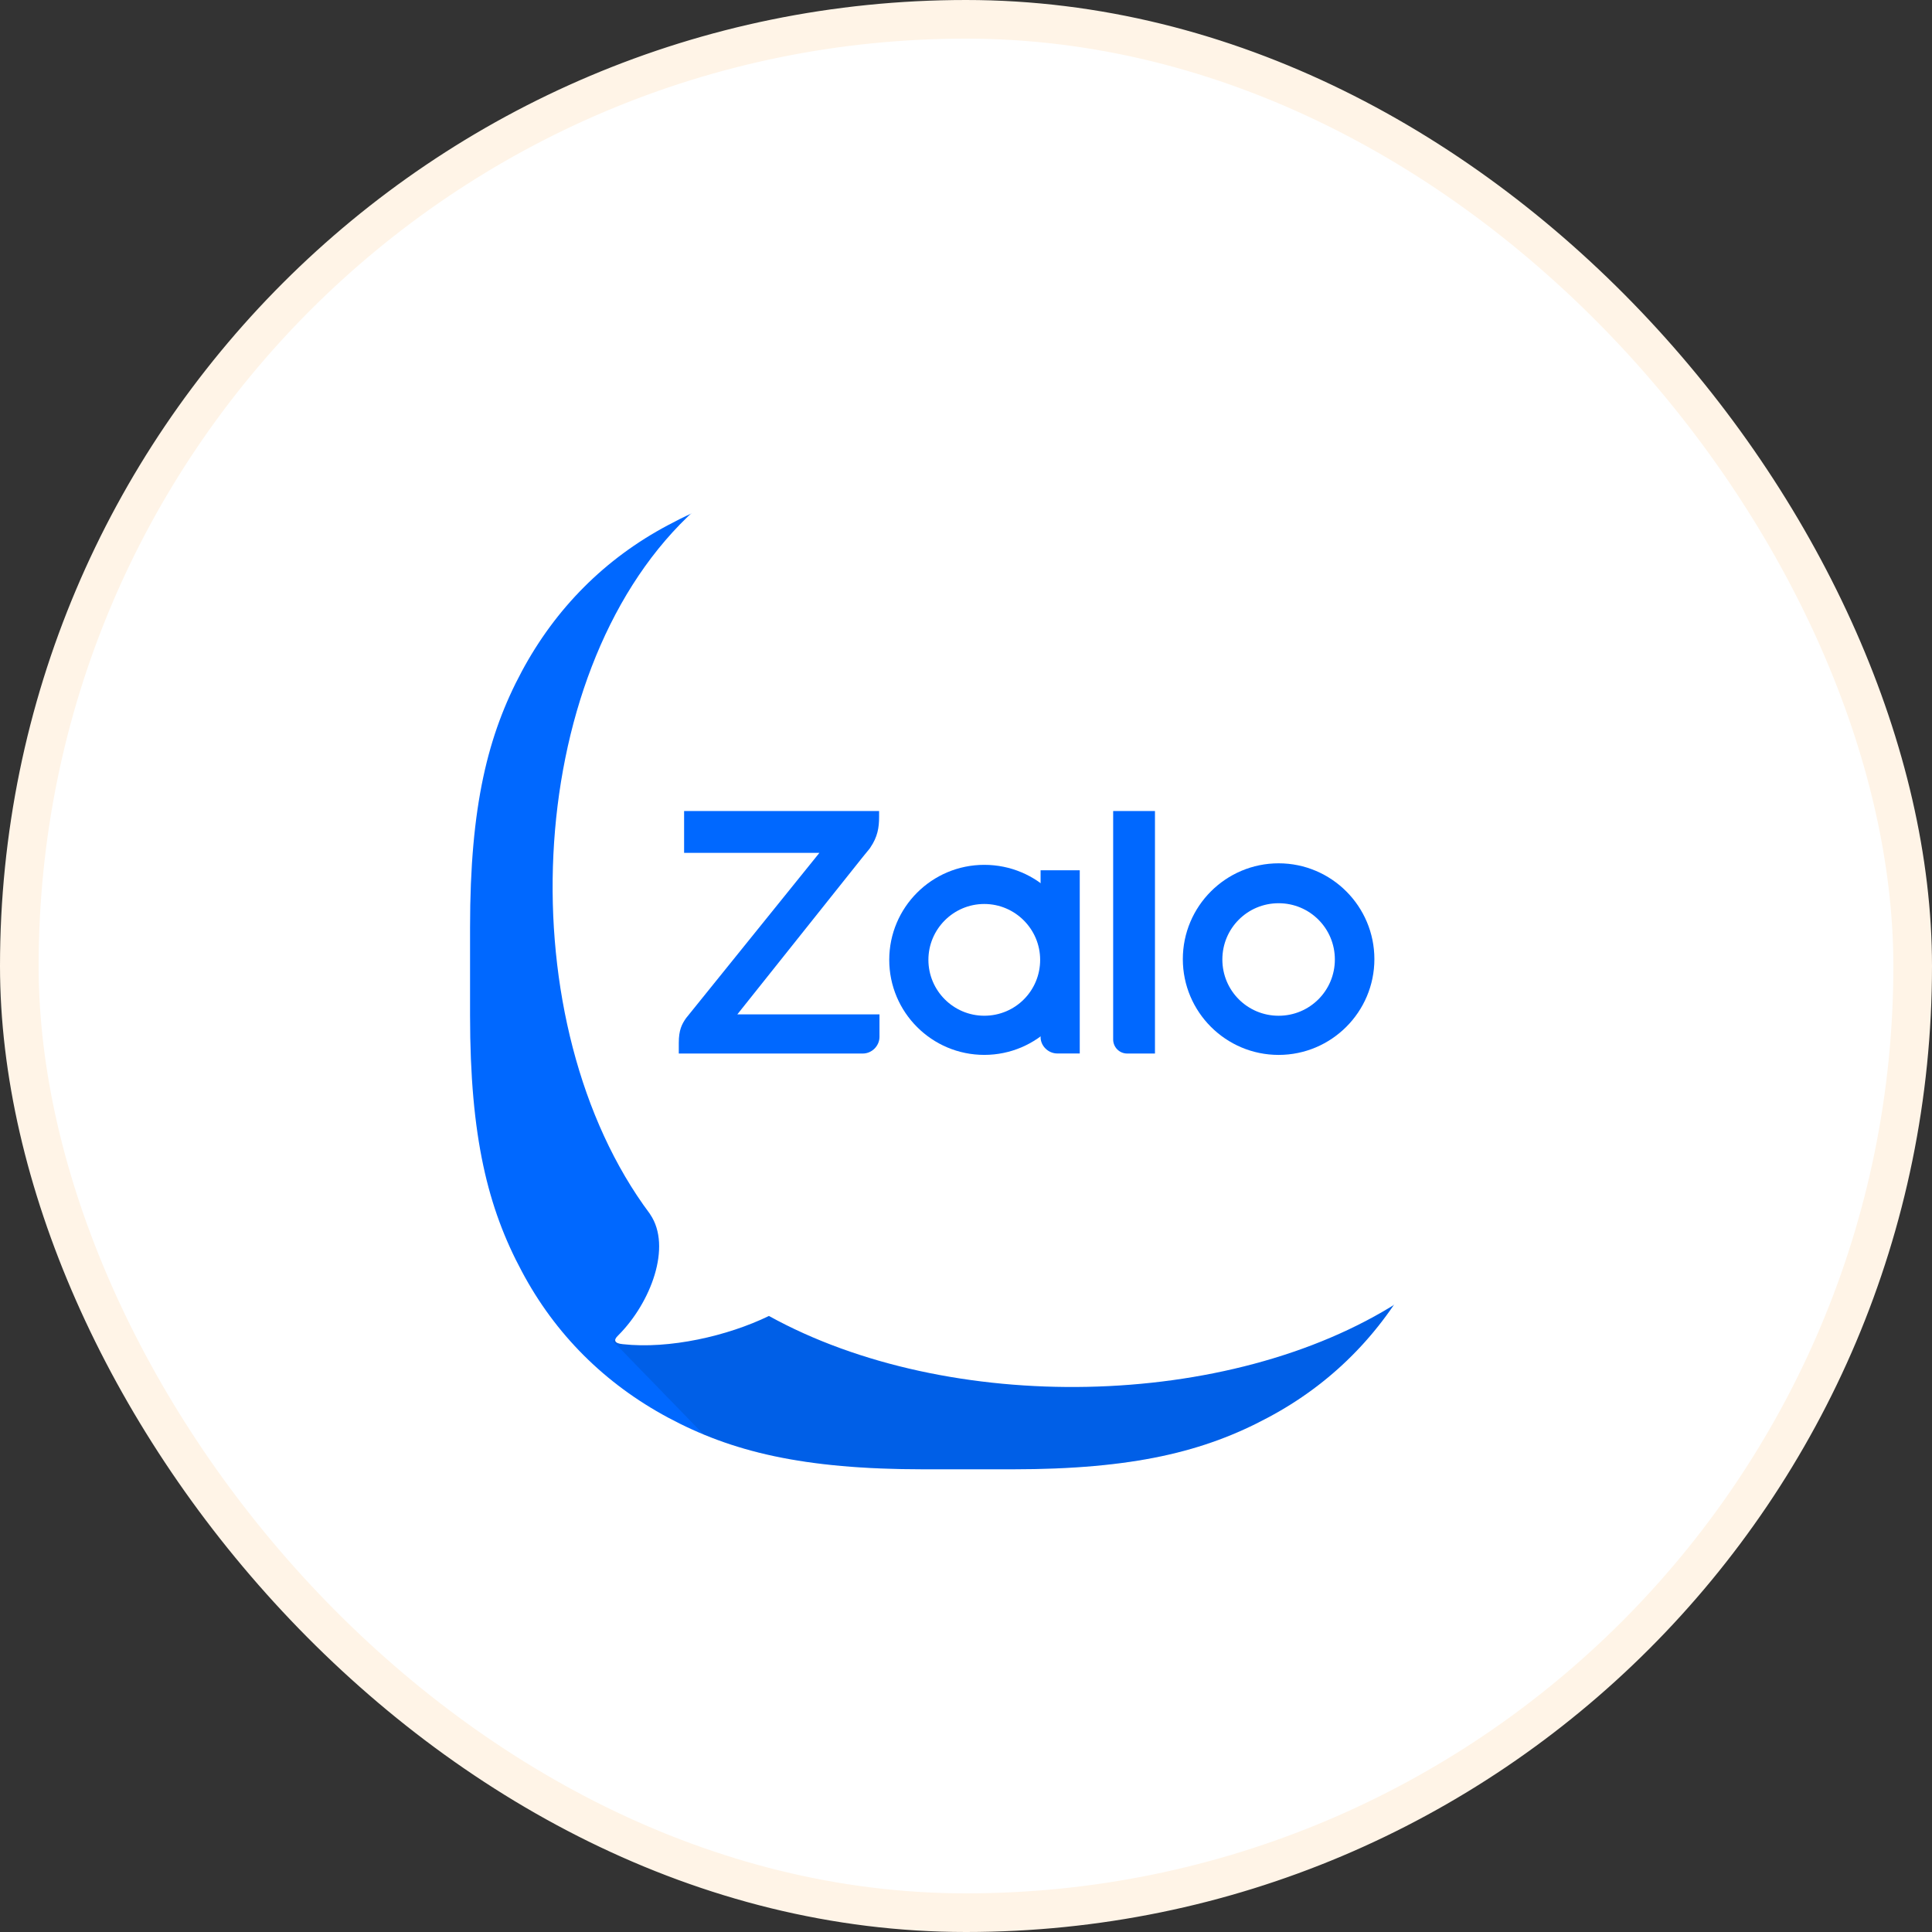 <svg width="100" height="100" viewBox="0 0 100 100" fill="none" xmlns="http://www.w3.org/2000/svg">
<rect x="0" y="0" width="100" height="100" fill="#333333" stroke="none"/>
<rect x="1" y="1" width="98" height="98" rx="49" fill="white"/>
<rect x="1" y="1" width="98" height="98" rx="49" stroke="#FFF4E7" stroke-width="2"/>
<path fill-rule="evenodd" clip-rule="evenodd" d="M47.802 24.504H52.386C58.681 24.504 62.361 25.429 65.626 27.18C68.892 28.931 71.47 31.488 73.201 34.754C74.952 38.02 75.877 41.699 75.877 47.995V52.56C75.877 58.855 74.952 62.535 73.201 65.8C71.45 69.066 68.892 71.644 65.626 73.375C62.361 75.126 58.681 76.051 52.386 76.051H47.821C41.525 76.051 37.846 75.126 34.58 73.375C31.314 71.624 28.737 69.066 27.006 65.8C25.255 62.535 24.33 58.855 24.33 52.56V47.995C24.33 41.699 25.255 38.02 27.006 34.754C28.757 31.488 31.314 28.911 34.58 27.18C37.827 25.429 41.525 24.504 47.802 24.504Z" fill="#0068FF"/>
<path opacity="0.12" fill-rule="evenodd" clip-rule="evenodd" d="M75.877 51.805V52.558C75.877 58.854 74.953 62.533 73.201 65.799C71.451 69.065 68.893 71.642 65.627 73.374C62.361 75.124 58.682 76.049 52.386 76.049H47.822C42.67 76.049 39.27 75.43 36.416 74.246L31.709 69.399L75.877 51.805Z" fill="#001A33"/>
<path fill-rule="evenodd" clip-rule="evenodd" d="M32.235 69.574C34.646 69.841 37.66 69.153 39.8 68.114C49.093 73.251 63.62 73.005 72.413 67.378C72.754 66.867 73.073 66.335 73.368 65.783C75.126 62.505 76.054 58.813 76.054 52.494V47.913C76.054 41.594 75.126 37.901 73.368 34.624C71.631 31.346 69.044 28.779 65.766 27.021C62.488 25.264 58.796 24.336 52.477 24.336H47.876C42.495 24.336 39.001 25.013 36.066 26.307C35.905 26.45 35.748 26.596 35.594 26.745C26.982 35.047 26.327 53.042 33.63 62.817C33.638 62.831 33.647 62.846 33.657 62.861C34.782 64.519 33.696 67.422 31.998 69.12C31.722 69.377 31.82 69.535 32.235 69.574Z" fill="white"/>
<path d="M45.502 41.978H35.409V44.143H42.413L35.508 52.701C35.291 53.016 35.134 53.311 35.134 53.98V54.531H44.656C45.128 54.531 45.522 54.137 45.522 53.665V52.504H38.164L44.656 44.359C44.755 44.241 44.931 44.025 45.01 43.926L45.05 43.867C45.423 43.316 45.502 42.844 45.502 42.274V41.978Z" fill="#0068FF"/>
<path d="M58.345 54.531H59.781V41.978H57.617V53.803C57.617 54.196 57.932 54.531 58.345 54.531Z" fill="#0068FF"/>
<path d="M50.946 44.764C48.231 44.764 46.027 46.967 46.027 49.682C46.027 52.397 48.231 54.601 50.946 54.601C53.661 54.601 55.864 52.397 55.864 49.682C55.884 46.967 53.681 44.764 50.946 44.764ZM50.946 52.574C49.352 52.574 48.054 51.276 48.054 49.682C48.054 48.089 49.352 46.79 50.946 46.79C52.539 46.79 53.838 48.089 53.838 49.682C53.838 51.276 52.559 52.574 50.946 52.574Z" fill="#0068FF"/>
<path d="M66.181 44.685C63.446 44.685 61.223 46.909 61.223 49.644C61.223 52.378 63.446 54.602 66.181 54.602C68.915 54.602 71.138 52.378 71.138 49.644C71.138 46.909 68.915 44.685 66.181 44.685ZM66.181 52.575C64.567 52.575 63.269 51.276 63.269 49.663C63.269 48.05 64.567 46.751 66.181 46.751C67.794 46.751 69.092 48.05 69.092 49.663C69.092 51.276 67.794 52.575 66.181 52.575Z" fill="#0068FF"/>
<path d="M54.727 54.528H55.888V45.045H53.861V53.682C53.861 54.135 54.255 54.528 54.727 54.528Z" fill="#0068FF"/>
</svg>
